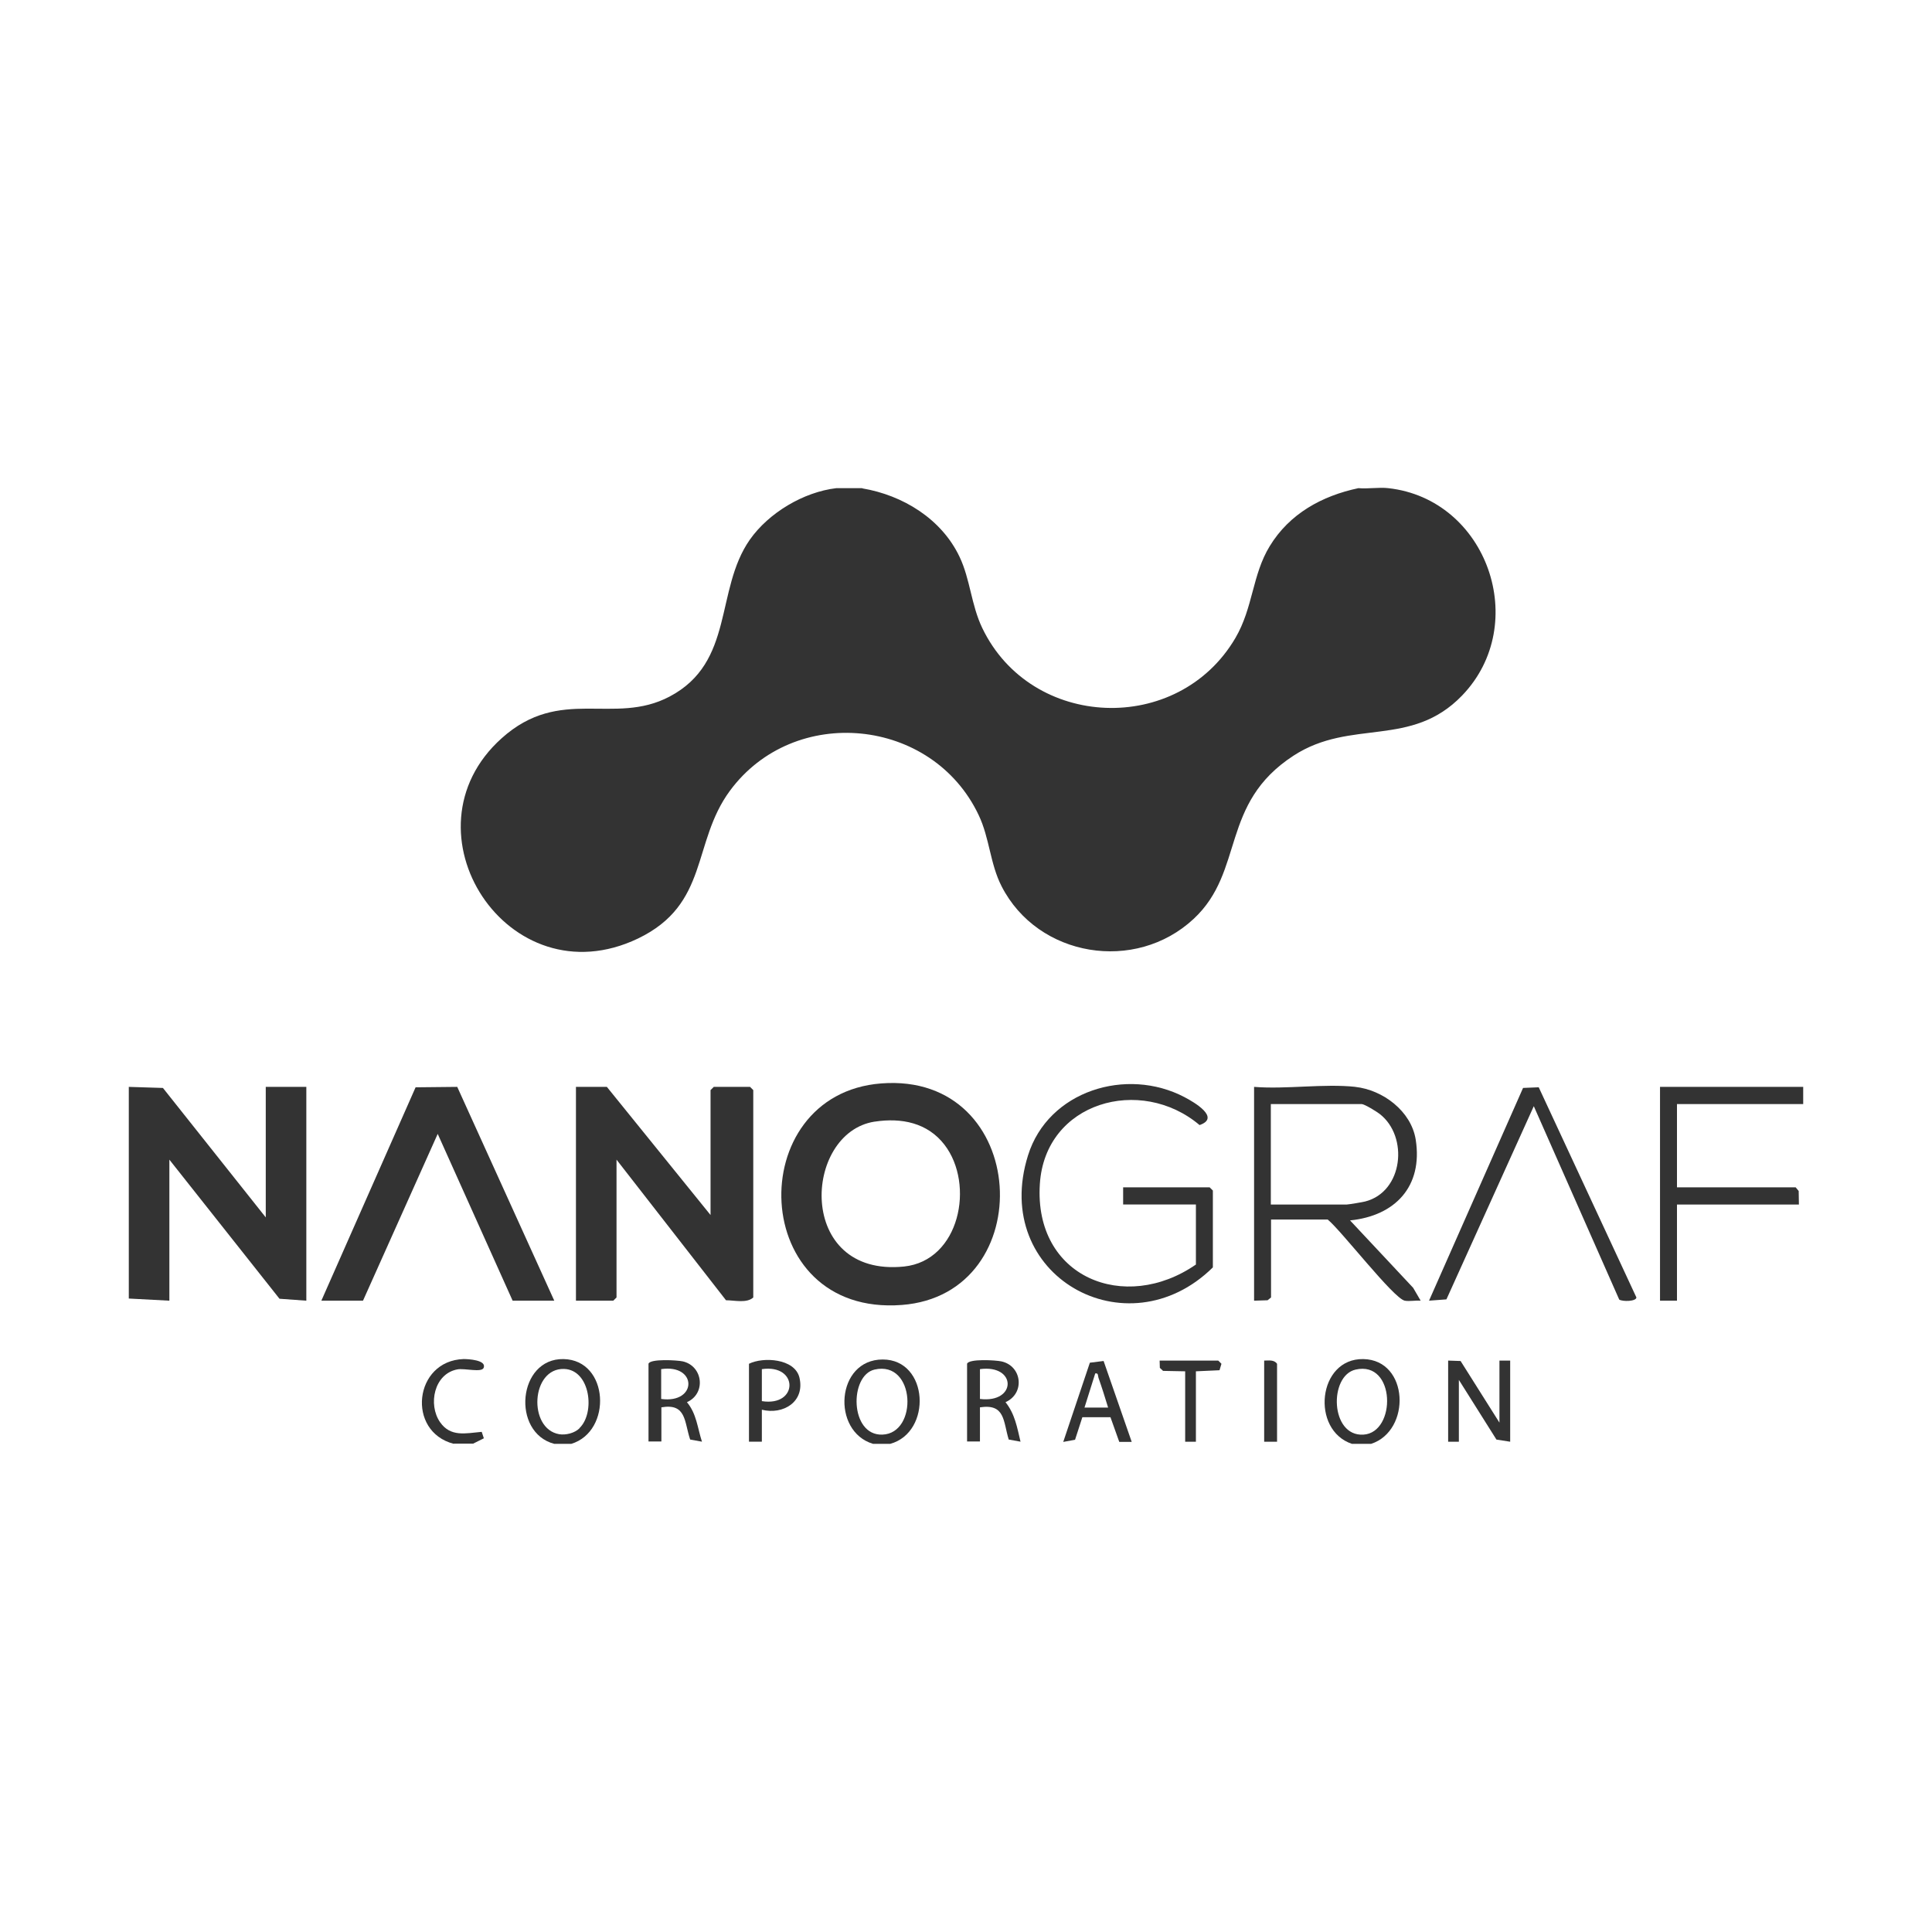 <svg width="90" height="90" viewBox="0 0 90 90" fill="none" xmlns="http://www.w3.org/2000/svg">
<path d="M40.17 22.75C42.06 23.07 43.86 24.17 44.7 25.94C45.2 26.99 45.24 28.18 45.76 29.26C48.04 34 54.88 34.27 57.55 29.72C58.38 28.3 58.33 26.78 59.15 25.44C60.07 23.93 61.58 23.1 63.28 22.74C63.73 22.78 64.24 22.69 64.67 22.74C69.28 23.25 71.32 29.07 68.11 32.4C65.73 34.87 62.94 33.46 60.26 35.2C56.81 37.44 58 40.57 55.61 42.8C52.89 45.34 48.35 44.59 46.66 41.29C46.12 40.24 46.1 39.04 45.59 37.97C43.43 33.41 36.99 32.78 34 36.84C32.22 39.26 33.05 42.12 29.72 43.72C23.66 46.62 18.56 38.7 23.37 34.39C26.11 31.93 28.59 33.82 31.19 32.45C34.23 30.85 33.29 27.49 34.93 25.14C35.81 23.89 37.43 22.92 38.96 22.74H40.16L40.17 22.75Z" fill="#333333"/>
<path d="M6 50.631L7.59 50.681L12.38 56.711V50.631H14.27V60.591L13.02 60.501L7.89 54.021V60.591L6 60.491V50.631Z" fill="#333333"/>
<path d="M84 50.631V51.431H78.12V55.311H83.65L83.79 55.481L83.8 56.111H78.12V60.591H77.33V50.631H84Z" fill="#333333"/>
<path d="M63.88 67.261H62.98C61.05 66.621 61.38 63.271 63.51 63.311C65.64 63.351 65.75 66.651 63.87 67.261H63.88ZM63.15 63.801C61.9 64.081 61.96 66.921 63.51 66.831C65.06 66.741 65.02 63.371 63.15 63.801Z" fill="#333333"/>
<path d="M26.62 67.261H25.82C23.81 66.731 24.12 63.271 26.25 63.311C28.38 63.351 28.53 66.681 26.61 67.261H26.62ZM26.99 66.531C27.74 65.821 27.5 63.811 26.28 63.771C24.73 63.721 24.59 66.561 26.05 66.811C26.36 66.861 26.76 66.761 26.99 66.541V66.531Z" fill="#333333"/>
<path d="M40.67 67.26C38.72 66.68 38.94 63.33 41.12 63.33C43.27 63.33 43.43 66.72 41.47 67.26H40.67ZM40.74 63.8C39.56 64.07 39.58 66.88 41.1 66.83C42.78 66.78 42.65 63.36 40.74 63.8Z" fill="#333333"/>
<path d="M21.14 67.26C18.92 66.691 19.28 63.38 21.6 63.31C21.8 63.31 22.68 63.35 22.53 63.721C22.43 63.95 21.65 63.73 21.31 63.791C20.22 63.99 19.93 65.43 20.5 66.251C20.99 66.951 21.68 66.77 22.44 66.701L22.54 67.001L22.04 67.251H21.14V67.26Z" fill="#333333"/>
<path d="M33.1 56.611V50.781L33.25 50.631H34.94L35.09 50.781V60.441C34.79 60.721 34.21 60.571 33.82 60.571L28.72 54.021V60.441L28.57 60.591H26.83V50.631H28.27L33.1 56.601V56.611Z" fill="#333333"/>
<path d="M41.05 50.47C48 49.93 48.49 60.3 42.01 60.79C34.84 61.34 34.56 50.97 41.05 50.47ZM40.74 52.25C37.4 52.77 37.08 59.51 42.11 59C44.71 58.73 45.42 55.18 44 53.33C43.21 52.3 41.99 52.06 40.75 52.25H40.74Z" fill="#333333"/>
<path d="M14.97 60.591L19.36 50.651L21.3 50.631L25.82 60.591H23.88L20.39 52.821L16.91 60.591H14.97Z" fill="#333333"/>
<path d="M63.13 50.631C64.42 50.771 65.74 51.761 65.95 53.091C66.29 55.271 64.99 56.641 62.89 56.851L65.83 59.991L66.18 60.591C65.94 60.571 65.66 60.631 65.44 60.591C64.92 60.491 62.48 57.321 61.85 56.811H59.21V60.441L59.05 60.571L58.42 60.591V50.631C59.93 50.751 61.67 50.471 63.15 50.631H63.13ZM59.2 56.111H62.74C62.81 56.111 63.48 56.001 63.59 55.971C65.37 55.521 65.63 52.941 64.27 51.891C64.13 51.781 63.56 51.431 63.43 51.431H59.2V56.111Z" fill="#333333"/>
<path d="M55.71 58.9V56.11H52.32V55.31H56.35L56.5 55.46V59.04C52.49 62.99 46.13 59.42 47.89 53.82C48.83 50.81 52.48 49.69 55.18 51.11C55.64 51.35 56.87 52.07 55.88 52.41C53.14 50.09 48.68 51.33 48.44 55.16C48.16 59.5 52.39 61.21 55.72 58.9H55.71Z" fill="#333333"/>
<path d="M71.45 51.53L67.38 60.53L66.57 60.59L70.95 50.68L71.68 50.65L76.23 60.44C76.22 60.63 75.59 60.64 75.43 60.54L71.45 51.53Z" fill="#333333"/>
<path d="M67.46 63.381L68.04 63.401L69.85 66.271V63.381H70.35V67.161L69.71 67.061L67.96 64.281V67.161H67.46V63.381Z" fill="#333333"/>
<path d="M30.21 63.529C30.28 63.289 31.54 63.359 31.81 63.419C32.75 63.639 32.9 64.919 32 65.319C32.45 65.859 32.49 66.509 32.7 67.159L32.15 67.059C31.87 66.229 31.98 65.359 30.81 65.559V67.149H30.21V63.519V63.529ZM30.8 65.169C32.49 65.399 32.49 63.529 30.8 63.779V65.169Z" fill="#333333"/>
<path d="M45.05 63.529C45.13 63.289 46.38 63.359 46.65 63.419C47.61 63.629 47.76 64.909 46.84 65.319C47.28 65.869 47.38 66.489 47.54 67.159L46.99 67.059C46.73 66.209 46.83 65.379 45.65 65.559V67.149H45.05V63.519V63.529ZM45.65 65.169C47.37 65.379 47.37 63.549 45.65 63.779V65.169Z" fill="#333333"/>
<path d="M51.41 63.4L52.72 67.17H52.14L51.73 66.02H50.42L50.08 67.07L49.53 67.17L50.77 63.48L51.41 63.4ZM51.62 65.57C51.48 65.11 51.33 64.63 51.17 64.18C51.14 64.08 51.17 63.95 51.02 63.98L50.52 65.57H51.62Z" fill="#333333"/>
<path d="M35.49 65.67V67.16H34.89V63.53C35.55 63.2 37.02 63.28 37.24 64.17C37.51 65.3 36.48 65.92 35.49 65.67ZM35.49 65.27C37.2 65.54 37.21 63.53 35.49 63.78V65.27Z" fill="#333333"/>
<path d="M55.71 63.881V67.161H55.21V63.881L54.18 63.861L54.03 63.721L54.02 63.381H56.75L56.9 63.531L56.81 63.831L55.71 63.881Z" fill="#333333"/>
<path d="M59.49 67.161H58.89V63.381C59.1 63.381 59.35 63.331 59.49 63.531V67.161Z" fill="#333333"/>
</svg>
